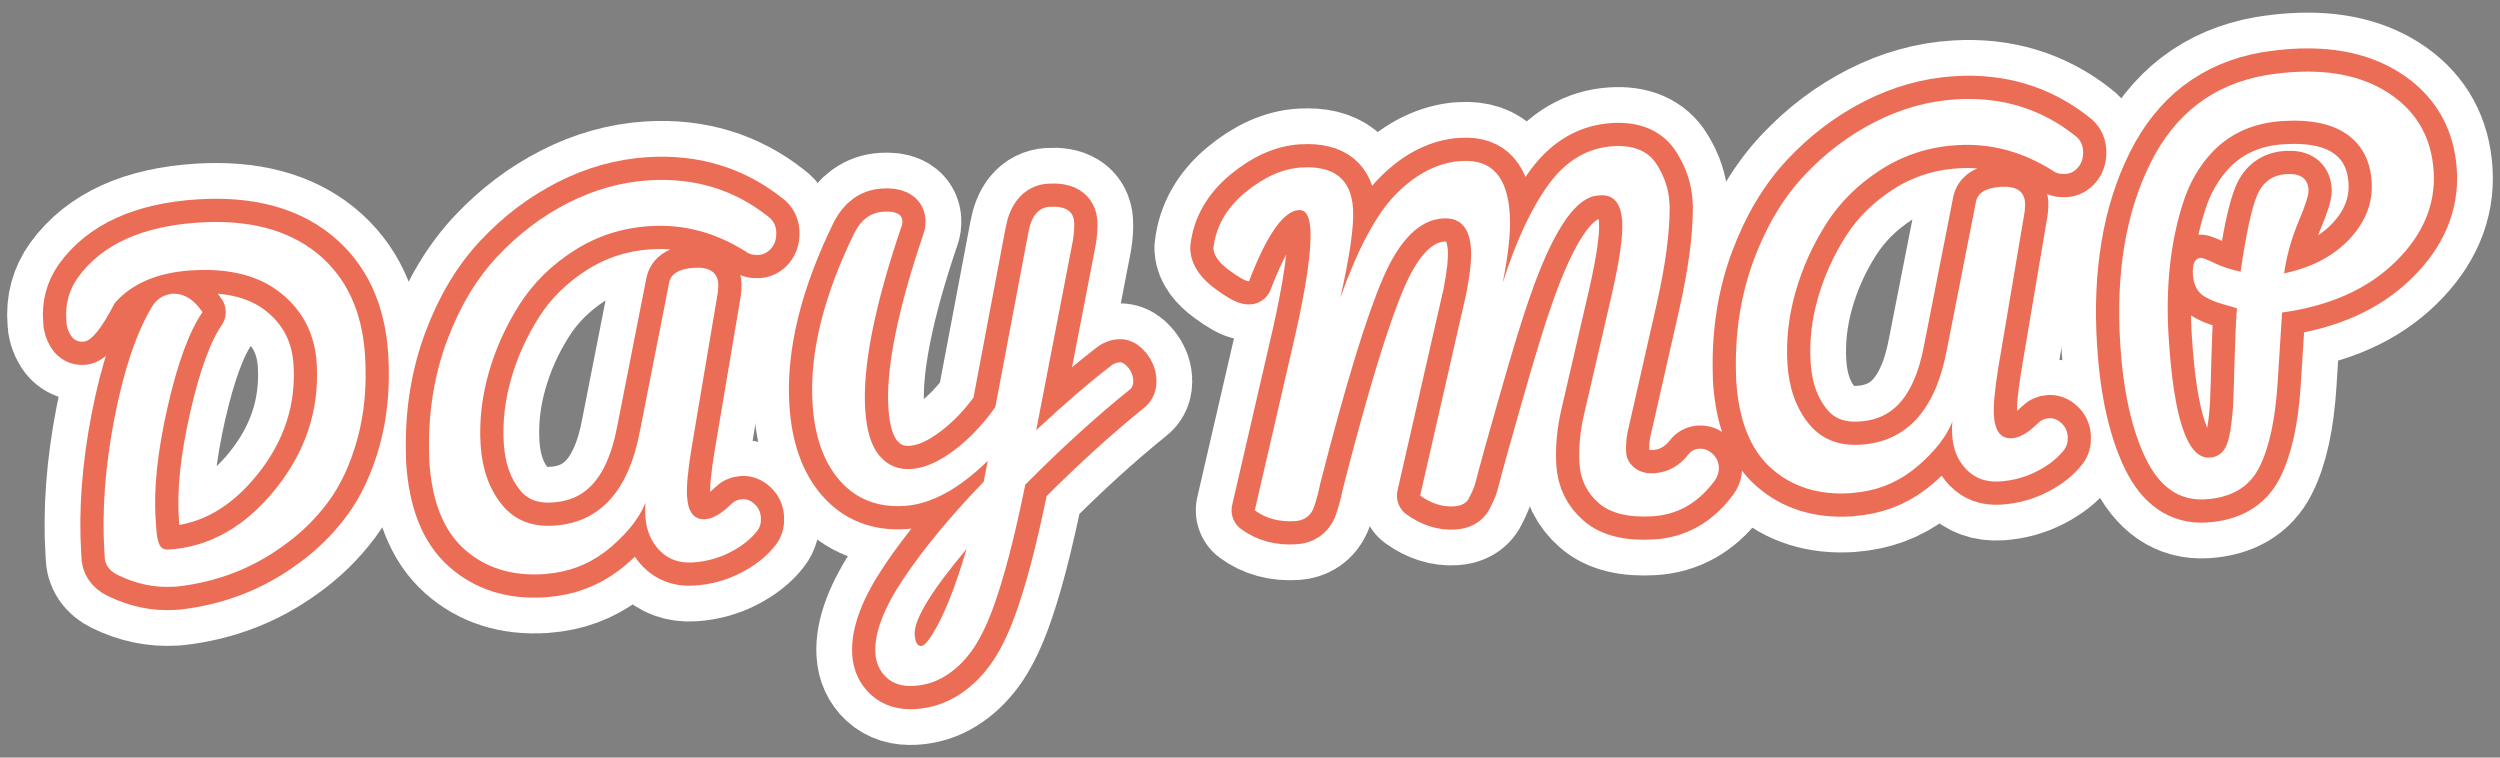 <?xml version="1.0" encoding="UTF-8"?>
<svg id="_バック" data-name="バック" xmlns="http://www.w3.org/2000/svg" viewBox="0 0 198 60">
  <rect x="0" y="0" width="198" height="60" fill="#808080" stroke="none"/>
  <defs>
    <style>
      .cls-1 {
        fill: #fff;
      }

      .cls-2 {
        fill: #ffe55f;
        stroke: #19325f;
        stroke-width: .787px;
      }

      .cls-3 {
        stroke: #ec6d56;
        stroke-width: 3.678px;
      }

      .cls-3, .cls-4 {
        fill: none;
        stroke-linecap: round;
        stroke-linejoin: round;
      }

      .cls-4 {
        stroke: #fff;
        stroke-width: 9.34px;
      }
    </style>
  </defs>
  <g>
    <path class="cls-2" d="m15.208,21.409c-2.724.169-4.768,1.038-6.128,2.607-1.023,1.992-1.846,3.006-2.469,3.045-.441.027-.778-.14-1.008-.504-.232-.363-.348-.753-.347-1.17-.105-1.27.202-2.409.921-3.417,1.895-2.618,5.102-4.067,9.617-4.347,3.918-.243,7.029.574,9.334,2.45,2.305,1.876,3.566,4.579,3.785,8.108.147,2.388-.056,4.582-.607,6.583-.554,2.001-1.33,3.671-2.328,5.009-.998,1.339-2.184,2.493-3.556,3.463-2.468,1.794-5.267,2.866-8.396,3.217l-.234.015c-1.531.095-3.022-.217-4.474-.934-.699-.347-1.043-.86-1.032-1.538-.005-.078-.011-.169-.018-.273-.202-3.27.06-6.796.791-10.58.728-3.783,1.718-6.73,2.969-8.839.352-.595.879-.94,1.576-1.036.935-.058,1.745.426,2.435,1.451-1.052,1.524-1.977,4.043-2.774,7.557-.799,3.514-1.109,6.49-.932,8.928l.039.623c.037.597.122,1.034.257,1.313.134.279.369.407.708.386,3.242-.201,6.068-1.796,8.476-4.784,2.406-2.988,3.496-6.312,3.269-9.971-.142-2.283-1.076-4.127-2.805-5.531-1.728-1.403-4.084-2.013-7.069-1.828Z"/>
    <path class="cls-2" d="m51.126,39.815c-.474,1.176-1.379,2.339-2.715,3.49-1.335,1.151-2.856,1.844-4.561,2.08l-.815.089c-2.518.156-4.603-.503-6.257-1.976-1.655-1.473-2.58-3.806-2.777-6.998l-.022-.976c-.034-3.071.446-5.934,1.441-8.588.994-2.653,2.322-4.865,3.984-6.636,1.662-1.77,3.528-3.182,5.599-4.235,2.071-1.053,4.209-1.648,6.415-1.785,3.581-.222,6.714.731,9.399,2.856.408.287.629.691.661,1.209.032.519-.092.95-.37,1.293-.278.343-.625.527-1.04.553-.415.026-.76-.07-1.033-.288-2.386-1.493-4.889-2.159-7.51-1.996l-.078.005c-2.179.135-4.171.78-5.976,1.933-1.804,1.154-3.246,2.579-4.326,4.273-1.08,1.695-1.894,3.497-2.439,5.407s-.76,3.812-.642,5.706c.117,1.895.669,3.462,1.658,4.703.988,1.242,2.364,1.807,4.13,1.698,3.659-.227,5.939-2.738,6.84-7.535l2.288-11.63c.109-.762.772-1.181,1.993-1.257,1.219-.076,1.858.354,1.916,1.288.009.13-.004.352-.037.667l-2.087,12.36c-.282,1.737-.4,2.994-.352,3.773.078,1.272.56,1.88,1.442,1.825.596-.037,1.274-.431,2.036-1.181.245-.25.543-.385.894-.407.351-.022.676.108.981.389.303.281.469.635.495,1.063.026.428-.069.779-.285,1.053-.508.657-1.222,1.222-2.143,1.696-.922.473-1.914.744-2.978.81-1.065.066-1.937-.251-2.618-.951s-1.057-1.608-1.126-2.724c-.021-.337-.018-.689.013-1.056Z"/>
    <path class="cls-2" d="m84.968,19.079l-2.899,14.989c2.24-2.093,4.231-3.805,5.972-5.137.2-.142.41-.221.631-.234.221-.014.451.128.69.426.239.298.371.622.393.972s-.079.611-.304.781c-2.63,2.117-5.38,4.619-8.248,7.506-.878,4.326-1.754,7.65-2.625,9.97-.516,1.361-1.067,2.443-1.655,3.248-.589.805-1.266,1.446-2.03,1.923-.766.477-1.602.744-2.509.8-.909.056-1.633-.166-2.172-.666-.539-.501-.832-1.14-.881-1.919-.098-1.583.652-3.564,2.25-5.942,1.597-2.379,3.707-4.925,6.325-7.64l.327-1.661c-2.31,2.253-4.514,3.445-6.616,3.575-2.102.13-3.798-.533-5.087-1.99-1.287-1.457-2.014-3.496-2.176-6.117-.248-3.996.865-8.52,3.341-13.571.535-1.023,1.289-1.565,2.263-1.625.973-.06,1.476.182,1.51.727.01.156-.009.288-.054.394-2.138,6.281-3.1,11.12-2.89,14.52.104,1.687.478,2.914,1.126,3.681.646.768,1.482,1.119,2.508,1.056s2.142-.543,3.351-1.438c1.207-.895,2.315-2.051,3.321-3.469l2.619-13.839c.233-1.29.79-1.964,1.672-2.018,1.246-.077,1.897.326,1.951,1.208.026.415-.009.913-.103,1.491Zm-12.001,32.082c.208-.013.489-.304.846-.873.902-1.411,1.817-3.682,2.742-6.813-2.814,3.352-4.185,5.613-4.112,6.78.038.623.214.925.524.905Z"/>
    <path class="cls-2" d="m103.091,13.267c2.568-.159,3.925.929,4.069,3.264.085,1.376-.251,3.728-1.008,7.057,1.375-3.862,2.823-6.576,4.341-8.143,1.518-1.565,3.155-2.455,4.914-2.668l.39-.024c2.336-.145,3.594,1.249,3.775,4.181.085,1.376-.101,3.197-.56,5.466,1.091-3.402,2.323-6.025,3.694-7.868,1.369-1.843,3.055-2.827,5.053-2.951,1.659-.103,2.824.398,3.492,1.503.579.928.897,1.885.959,2.871l.028.467c0,2.084-.349,4.659-1.044,7.723l-2.303,10.146c-.098.527-.13,1.037-.1,1.53.031.493.25.903.662,1.229.411.326.928.47,1.55.431,1.09-.068,1.997-.566,2.722-1.497.216-.274.507-.422.87-.445s.704.107,1.022.386c.316.28.488.634.515,1.062.026.428-.118.834-.433,1.219-1.277,1.668-2.876,2.562-4.796,2.681-1.921.119-3.349-.229-4.285-1.044-.936-.815-1.443-1.851-1.522-3.11-.077-1.258.048-2.588.379-3.99l2.156-9.316c.636-2.775.919-4.732.848-5.875-.09-1.453-.667-2.147-1.73-2.081-.234.015-.414.039-.543.073-1.642.414-3.304,3.018-4.985,7.811-.601,1.678-1.418,4.341-2.455,7.987-1.039,3.646-1.619,5.727-1.743,6.243-.125.516-.221.86-.288,1.034-.066.173-.2.455-.397.845-.197.39-.594.604-1.19.64-.91.056-1.8-.227-2.672-.851l3.657-16.013c.297-1.529.42-2.696.37-3.501-.106-1.713-.848-2.526-2.222-2.441-1.844.114-3.421,1.677-4.731,4.689-1.312,3.012-2.974,8.448-4.987,16.31-.14.712-.318,1.374-.541,1.987-.275.616-.763.946-1.464.989-1.245.077-2.305-.209-3.179-.858l3.205-13.875c.897-3.989,1.298-6.788,1.198-8.397-.065-1.038-.369-1.54-.914-1.506-1.22.076-2.535,1.955-3.949,5.637-.232.015-.752-.272-1.557-.861-.805-.588-1.226-1.168-1.261-1.739.182-1.704,1.015-3.175,2.5-4.414,1.487-1.238,2.982-1.904,4.488-1.997Z"/>
    <path class="cls-2" d="m154.627,33.401c-.474,1.176-1.379,2.339-2.714,3.49-1.336,1.151-2.856,1.844-4.561,2.08l-.815.09c-2.518.156-4.603-.503-6.257-1.976-1.655-1.473-2.58-3.806-2.777-6.998l-.022-.975c-.034-3.071.446-5.934,1.441-8.588.995-2.653,2.322-4.865,3.984-6.636,1.662-1.77,3.528-3.182,5.599-4.235,2.071-1.053,4.209-1.648,6.415-1.785,3.581-.222,6.714.731,9.399,2.856.408.287.629.691.661,1.209.032.519-.092.95-.37,1.293-.278.343-.625.527-1.04.553-.415.026-.76-.07-1.033-.288-2.386-1.493-4.889-2.159-7.51-1.996l-.077.005c-2.18.135-4.172.78-5.977,1.933-1.804,1.154-3.246,2.579-4.326,4.273-1.08,1.695-1.894,3.497-2.439,5.407s-.76,3.812-.642,5.706c.117,1.895.669,3.462,1.658,4.703.988,1.242,2.365,1.807,4.13,1.698,3.659-.227,5.939-2.738,6.84-7.536l2.288-11.63c.109-.762.772-1.181,1.993-1.257,1.22-.076,1.858.354,1.916,1.288.009.13-.004.352-.036.667l-2.088,12.36c-.282,1.737-.4,2.994-.352,3.773.078,1.272.56,1.88,1.442,1.825.597-.037,1.274-.431,2.037-1.181.244-.25.542-.385.893-.407.351-.022.676.108.981.389.303.281.469.635.495,1.063.026.428-.069.779-.285,1.053-.508.657-1.222,1.222-2.143,1.696-.922.473-1.914.744-2.978.81-1.065.066-1.937-.251-2.618-.951-.682-.7-1.057-1.608-1.126-2.724-.021-.337-.018-.689.013-1.056Z"/>
    <path class="cls-2" d="m192.747,13.573c.164,2.647-.853,5.042-3.052,7.184-2.199,2.143-5.184,3.473-8.954,3.994l-.356,5.61c-.185,2.903-.673,5.128-1.462,6.675-.789,1.547-2.21,2.384-4.26,2.511-2.051.127-3.629-.961-4.735-3.262-1.105-2.302-1.776-5.334-2.009-9.097-.348-5.605.452-10.363,2.398-14.274,1.944-3.911,4.979-6.229,9.102-6.953.774-.126,1.511-.211,2.212-.254,3.191-.198,5.802.422,7.833,1.859,2.028,1.437,3.123,3.44,3.282,6.01Zm-9.91,1.474c.022.364-.246,1.207-.803,2.531-.555,1.324-.934,2.683-1.133,4.075,2.21-.475,3.943-1.39,5.202-2.745,1.258-1.354,1.836-2.855,1.734-4.503-.102-1.648-.747-2.897-1.934-3.749-1.185-.851-2.896-1.208-5.126-1.07-2.232.138-4.059.929-5.479,2.372-1.103,1.137-1.914,2.541-2.436,4.215-.981,3.109-1.349,6.609-1.107,10.502.402,6.488,1.485,9.677,3.25,9.567.44-.027.795-.2,1.062-.515.268-.316.46-.869.582-1.658.12-.789.195-1.556.228-2.3s.067-1.866.105-3.367c.036-1.5.098-2.826.183-3.978-.188-.067-.545-.174-1.075-.324-.53-.149-.984-.33-1.362-.541-.644-.325-.996-.928-1.051-1.81-.053-.856.155-1.299.622-1.328.13-.008.497.132,1.102.42.604.289,1.287.513,2.053.674.439-3.023.879-5.049,1.322-6.08.445-1.03,1.219-1.58,2.322-1.648,1.103-.068,1.683.352,1.739,1.26Z"/>
  </g>
  <g>
    <path class="cls-4" d="m15.208,21.409c-2.724.169-4.768,1.038-6.128,2.607-1.023,1.992-1.846,3.006-2.469,3.045-.441.027-.778-.14-1.008-.504-.232-.363-.348-.753-.347-1.17-.105-1.27.202-2.409.921-3.417,1.895-2.618,5.102-4.067,9.617-4.347,3.918-.243,7.029.574,9.334,2.45,2.305,1.876,3.566,4.579,3.785,8.108.147,2.388-.056,4.582-.607,6.583-.554,2.001-1.33,3.671-2.328,5.009-.998,1.339-2.184,2.493-3.556,3.463-2.468,1.794-5.267,2.866-8.396,3.217l-.234.015c-1.531.095-3.022-.217-4.474-.934-.699-.347-1.043-.86-1.032-1.538-.005-.078-.011-.169-.018-.273-.202-3.27.06-6.796.791-10.58.728-3.783,1.718-6.73,2.969-8.839.352-.595.879-.94,1.576-1.036.935-.058,1.745.426,2.435,1.451-1.052,1.524-1.977,4.043-2.774,7.557-.799,3.514-1.109,6.49-.932,8.928l.039.623c.037.597.122,1.034.257,1.313.134.279.369.407.708.386,3.242-.201,6.068-1.796,8.476-4.784,2.406-2.988,3.496-6.312,3.269-9.971-.142-2.283-1.076-4.127-2.805-5.531-1.728-1.403-4.084-2.013-7.069-1.828Z"/>
    <path class="cls-4" d="m51.126,39.815c-.474,1.176-1.379,2.339-2.715,3.49-1.335,1.151-2.856,1.844-4.561,2.08l-.815.089c-2.518.156-4.603-.503-6.257-1.976-1.655-1.473-2.58-3.806-2.777-6.998l-.022-.976c-.034-3.071.446-5.934,1.441-8.588.994-2.653,2.322-4.865,3.984-6.636,1.662-1.77,3.528-3.182,5.599-4.235,2.071-1.053,4.209-1.648,6.415-1.785,3.581-.222,6.714.731,9.399,2.856.408.287.629.691.661,1.209.032.519-.092.95-.37,1.293-.278.343-.625.527-1.04.553-.415.026-.76-.07-1.033-.288-2.386-1.493-4.889-2.159-7.51-1.996l-.078.005c-2.179.135-4.171.78-5.976,1.933-1.804,1.154-3.246,2.579-4.326,4.273-1.08,1.695-1.894,3.497-2.439,5.407s-.76,3.812-.642,5.706c.117,1.895.669,3.462,1.658,4.703.988,1.242,2.364,1.807,4.13,1.698,3.659-.227,5.939-2.738,6.84-7.535l2.288-11.63c.109-.762.772-1.181,1.993-1.257,1.219-.076,1.858.354,1.916,1.288.009.13-.004.352-.037.667l-2.087,12.36c-.282,1.737-.4,2.994-.352,3.773.078,1.272.56,1.88,1.442,1.825.596-.037,1.274-.431,2.036-1.181.245-.25.543-.385.894-.407.351-.022.676.108.981.389.303.281.469.635.495,1.063.026.428-.069.779-.285,1.053-.508.657-1.222,1.222-2.143,1.696-.922.473-1.914.744-2.978.81-1.065.066-1.937-.251-2.618-.951s-1.057-1.608-1.126-2.724c-.021-.337-.018-.689.013-1.056Z"/>
    <path class="cls-4" d="m84.968,19.079l-2.899,14.989c2.24-2.093,4.231-3.805,5.972-5.137.2-.142.41-.221.631-.234.221-.014.451.128.69.426.239.298.371.622.393.972s-.079.611-.304.781c-2.63,2.117-5.38,4.619-8.248,7.506-.878,4.326-1.754,7.65-2.625,9.97-.516,1.361-1.067,2.443-1.655,3.248-.589.805-1.266,1.446-2.03,1.923-.766.477-1.602.744-2.509.8-.909.056-1.633-.166-2.172-.666-.539-.501-.832-1.14-.881-1.919-.098-1.583.652-3.564,2.25-5.942,1.597-2.379,3.707-4.925,6.325-7.64l.327-1.661c-2.31,2.253-4.514,3.445-6.616,3.575-2.102.13-3.798-.533-5.087-1.99-1.287-1.457-2.014-3.496-2.176-6.117-.248-3.996.865-8.52,3.341-13.571.535-1.023,1.289-1.565,2.263-1.625.973-.06,1.476.182,1.51.727.01.156-.009.288-.054.394-2.138,6.281-3.1,11.12-2.89,14.52.104,1.687.478,2.914,1.126,3.681.646.768,1.482,1.119,2.508,1.056s2.142-.543,3.351-1.438c1.207-.895,2.315-2.051,3.321-3.469l2.619-13.839c.233-1.29.79-1.964,1.672-2.018,1.246-.077,1.897.326,1.951,1.208.026.415-.009.913-.103,1.491Zm-12.001,32.082c.208-.013.489-.304.846-.873.902-1.411,1.817-3.682,2.742-6.813-2.814,3.352-4.185,5.613-4.112,6.78.038.623.214.925.524.905Z"/>
    <path class="cls-4" d="m103.091,13.267c2.568-.159,3.925.929,4.069,3.264.085,1.376-.251,3.728-1.008,7.057,1.375-3.862,2.823-6.576,4.341-8.143,1.518-1.565,3.155-2.455,4.914-2.668l.39-.024c2.336-.145,3.594,1.249,3.775,4.181.085,1.376-.101,3.197-.56,5.466,1.091-3.402,2.323-6.025,3.694-7.868,1.369-1.843,3.055-2.827,5.053-2.951,1.659-.103,2.824.398,3.492,1.503.579.928.897,1.885.959,2.871l.028.467c0,2.084-.349,4.659-1.044,7.723l-2.303,10.146c-.098.527-.13,1.037-.1,1.53.031.493.25.903.662,1.229.411.326.928.47,1.55.431,1.09-.068,1.997-.566,2.722-1.497.216-.274.507-.422.87-.445s.704.107,1.022.386c.316.28.488.634.515,1.062.026.428-.118.834-.433,1.219-1.277,1.668-2.876,2.562-4.796,2.681-1.921.119-3.349-.229-4.285-1.044-.936-.815-1.443-1.851-1.522-3.11-.077-1.258.048-2.588.379-3.99l2.156-9.316c.636-2.775.919-4.732.848-5.875-.09-1.453-.667-2.147-1.73-2.081-.234.015-.414.039-.543.073-1.642.414-3.304,3.018-4.985,7.811-.601,1.678-1.418,4.341-2.455,7.987-1.039,3.646-1.619,5.727-1.743,6.243-.125.516-.221.86-.288,1.034-.066.173-.2.455-.397.845-.197.39-.594.604-1.19.64-.91.056-1.8-.227-2.672-.851l3.657-16.013c.297-1.529.42-2.696.37-3.501-.106-1.713-.848-2.526-2.222-2.441-1.844.114-3.421,1.677-4.731,4.689-1.312,3.012-2.974,8.448-4.987,16.31-.14.712-.318,1.374-.541,1.987-.275.616-.763.946-1.464.989-1.245.077-2.305-.209-3.179-.858l3.205-13.875c.897-3.989,1.298-6.788,1.198-8.397-.065-1.038-.369-1.54-.914-1.506-1.22.076-2.535,1.955-3.949,5.637-.232.015-.752-.272-1.557-.861-.805-.588-1.226-1.168-1.261-1.739.182-1.704,1.015-3.175,2.5-4.414,1.487-1.238,2.982-1.904,4.488-1.997Z"/>
    <path class="cls-4" d="m154.627,33.401c-.474,1.176-1.379,2.339-2.714,3.49-1.336,1.151-2.856,1.844-4.561,2.08l-.815.09c-2.518.156-4.603-.503-6.257-1.976-1.655-1.473-2.58-3.806-2.777-6.998l-.022-.975c-.034-3.071.446-5.934,1.441-8.588.995-2.653,2.322-4.865,3.984-6.636,1.662-1.77,3.528-3.182,5.599-4.235,2.071-1.053,4.209-1.648,6.415-1.785,3.581-.222,6.714.731,9.399,2.856.408.287.629.691.661,1.209.032.519-.092.95-.37,1.293-.278.343-.625.527-1.04.553-.415.026-.76-.07-1.033-.288-2.386-1.493-4.889-2.159-7.51-1.996l-.077.005c-2.18.135-4.172.78-5.977,1.933-1.804,1.154-3.246,2.579-4.326,4.273-1.08,1.695-1.894,3.497-2.439,5.407s-.76,3.812-.642,5.706c.117,1.895.669,3.462,1.658,4.703.988,1.242,2.365,1.807,4.13,1.698,3.659-.227,5.939-2.738,6.84-7.536l2.288-11.63c.109-.762.772-1.181,1.993-1.257,1.22-.076,1.858.354,1.916,1.288.009.13-.004.352-.036.667l-2.088,12.36c-.282,1.737-.4,2.994-.352,3.773.078,1.272.56,1.88,1.442,1.825.597-.037,1.274-.431,2.037-1.181.244-.25.542-.385.893-.407.351-.022.676.108.981.389.303.281.469.635.495,1.063.026.428-.069.779-.285,1.053-.508.657-1.222,1.222-2.143,1.696-.922.473-1.914.744-2.978.81-1.065.066-1.937-.251-2.618-.951-.682-.7-1.057-1.608-1.126-2.724-.021-.337-.018-.689.013-1.056Z"/>
    <path class="cls-4" d="m192.747,13.573c.164,2.647-.853,5.042-3.052,7.184-2.199,2.143-5.184,3.473-8.954,3.994l-.356,5.61c-.185,2.903-.673,5.128-1.462,6.675-.789,1.547-2.21,2.384-4.26,2.511-2.051.127-3.629-.961-4.735-3.262-1.105-2.302-1.776-5.334-2.009-9.097-.348-5.605.452-10.363,2.398-14.274,1.944-3.911,4.979-6.229,9.102-6.953.774-.126,1.511-.211,2.212-.254,3.191-.198,5.802.422,7.833,1.859,2.028,1.437,3.123,3.44,3.282,6.01Zm-9.91,1.474c.022.364-.246,1.207-.803,2.531-.555,1.324-.934,2.683-1.133,4.075,2.21-.475,3.943-1.39,5.202-2.745,1.258-1.354,1.836-2.855,1.734-4.503-.102-1.648-.747-2.897-1.934-3.749-1.185-.851-2.896-1.208-5.126-1.07-2.232.138-4.059.929-5.479,2.372-1.103,1.137-1.914,2.541-2.436,4.215-.981,3.109-1.349,6.609-1.107,10.502.402,6.488,1.485,9.677,3.25,9.567.44-.027.795-.2,1.062-.515.268-.316.46-.869.582-1.658.12-.789.195-1.556.228-2.3s.067-1.866.105-3.367c.036-1.5.098-2.826.183-3.978-.188-.067-.545-.174-1.075-.324-.53-.149-.984-.33-1.362-.541-.644-.325-.996-.928-1.051-1.81-.053-.856.155-1.299.622-1.328.13-.008.497.132,1.102.42.604.289,1.287.513,2.053.674.439-3.023.879-5.049,1.322-6.08.445-1.03,1.219-1.58,2.322-1.648,1.103-.068,1.683.352,1.739,1.26Z"/>
  </g>
  <g>
    <path class="cls-3" d="m15.208,21.409c-2.724.169-4.768,1.038-6.128,2.607-1.023,1.992-1.846,3.006-2.469,3.045-.441.027-.778-.14-1.008-.504-.232-.363-.348-.753-.347-1.17-.105-1.27.202-2.409.921-3.417,1.895-2.618,5.102-4.067,9.617-4.347,3.918-.243,7.029.574,9.334,2.45,2.305,1.876,3.566,4.579,3.785,8.108.147,2.388-.056,4.582-.607,6.583-.554,2.001-1.33,3.671-2.328,5.009-.998,1.339-2.184,2.493-3.556,3.463-2.468,1.794-5.267,2.866-8.396,3.217l-.234.015c-1.531.095-3.022-.217-4.474-.934-.699-.347-1.043-.86-1.032-1.538-.005-.078-.011-.169-.018-.273-.202-3.27.06-6.796.791-10.58.728-3.783,1.718-6.73,2.969-8.839.352-.595.879-.94,1.576-1.036.935-.058,1.745.426,2.435,1.451-1.052,1.524-1.977,4.043-2.774,7.557-.799,3.514-1.109,6.49-.932,8.928l.039.623c.037.597.122,1.034.257,1.313.134.279.369.407.708.386,3.242-.201,6.068-1.796,8.476-4.784,2.406-2.988,3.496-6.312,3.269-9.971-.142-2.283-1.076-4.127-2.805-5.531-1.728-1.403-4.084-2.013-7.069-1.828Z"/>
    <path class="cls-3" d="m51.126,39.815c-.474,1.176-1.379,2.339-2.715,3.49-1.335,1.151-2.856,1.844-4.561,2.08l-.815.089c-2.518.156-4.603-.503-6.257-1.976-1.655-1.473-2.58-3.806-2.777-6.998l-.022-.976c-.034-3.071.446-5.934,1.441-8.588.994-2.653,2.322-4.865,3.984-6.636,1.662-1.77,3.528-3.182,5.599-4.235,2.071-1.053,4.209-1.648,6.415-1.785,3.581-.222,6.714.731,9.399,2.856.408.287.629.691.661,1.209.032.519-.092.95-.37,1.293-.278.343-.625.527-1.04.553-.415.026-.76-.07-1.033-.288-2.386-1.493-4.889-2.159-7.51-1.996l-.078.005c-2.179.135-4.171.78-5.976,1.933-1.804,1.154-3.246,2.579-4.326,4.273-1.08,1.695-1.894,3.497-2.439,5.407s-.76,3.812-.642,5.706c.117,1.895.669,3.462,1.658,4.703.988,1.242,2.364,1.807,4.13,1.698,3.659-.227,5.939-2.738,6.84-7.535l2.288-11.63c.109-.762.772-1.181,1.993-1.257,1.219-.076,1.858.354,1.916,1.288.009.13-.004.352-.037.667l-2.087,12.36c-.282,1.737-.4,2.994-.352,3.773.078,1.272.56,1.88,1.442,1.825.596-.037,1.274-.431,2.036-1.181.245-.25.543-.385.894-.407.351-.022.676.108.981.389.303.281.469.635.495,1.063.026.428-.069.779-.285,1.053-.508.657-1.222,1.222-2.143,1.696-.922.473-1.914.744-2.978.81-1.065.066-1.937-.251-2.618-.951s-1.057-1.608-1.126-2.724c-.021-.337-.018-.689.013-1.056Z"/>
    <path class="cls-3" d="m84.968,19.079l-2.899,14.989c2.24-2.093,4.231-3.805,5.972-5.137.2-.142.41-.221.631-.234.221-.014.451.128.69.426.239.298.371.622.393.972s-.079.611-.304.781c-2.63,2.117-5.38,4.619-8.248,7.506-.878,4.326-1.754,7.65-2.625,9.97-.516,1.361-1.067,2.443-1.655,3.248-.589.805-1.266,1.446-2.03,1.923-.766.477-1.602.744-2.509.8-.909.056-1.633-.166-2.172-.666-.539-.501-.832-1.14-.881-1.919-.098-1.583.652-3.564,2.25-5.942,1.597-2.379,3.707-4.925,6.325-7.64l.327-1.661c-2.31,2.253-4.514,3.445-6.616,3.575-2.102.13-3.798-.533-5.087-1.99-1.287-1.457-2.014-3.496-2.176-6.117-.248-3.996.865-8.52,3.341-13.571.535-1.023,1.289-1.565,2.263-1.625.973-.06,1.476.182,1.51.727.01.156-.009.288-.054.394-2.138,6.281-3.1,11.12-2.89,14.52.104,1.687.478,2.914,1.126,3.681.646.768,1.482,1.119,2.508,1.056s2.142-.543,3.351-1.438c1.207-.895,2.315-2.051,3.321-3.469l2.619-13.839c.233-1.29.79-1.964,1.672-2.018,1.246-.077,1.897.326,1.951,1.208.026.415-.009.913-.103,1.491Zm-12.001,32.082c.208-.013.489-.304.846-.873.902-1.411,1.817-3.682,2.742-6.813-2.814,3.352-4.185,5.613-4.112,6.78.038.623.214.925.524.905Z"/>
    <path class="cls-3" d="m103.091,13.267c2.568-.159,3.925.929,4.069,3.264.085,1.376-.251,3.728-1.008,7.057,1.375-3.862,2.823-6.576,4.341-8.143,1.518-1.565,3.155-2.455,4.914-2.668l.39-.024c2.336-.145,3.594,1.249,3.775,4.181.085,1.376-.101,3.197-.56,5.466,1.091-3.402,2.323-6.025,3.694-7.868,1.369-1.843,3.055-2.827,5.053-2.951,1.659-.103,2.824.398,3.492,1.503.579.928.897,1.885.959,2.871l.028.467c0,2.084-.349,4.659-1.044,7.723l-2.303,10.146c-.098.527-.13,1.037-.1,1.53.031.493.25.903.662,1.229.411.326.928.47,1.55.431,1.09-.068,1.997-.566,2.722-1.497.216-.274.507-.422.87-.445s.704.107,1.022.386c.316.28.488.634.515,1.062.026.428-.118.834-.433,1.219-1.277,1.668-2.876,2.562-4.796,2.681-1.921.119-3.349-.229-4.285-1.044-.936-.815-1.443-1.851-1.522-3.11-.077-1.258.048-2.588.379-3.99l2.156-9.316c.636-2.775.919-4.732.848-5.875-.09-1.453-.667-2.147-1.73-2.081-.234.015-.414.039-.543.073-1.642.414-3.304,3.018-4.985,7.811-.601,1.678-1.418,4.341-2.455,7.987-1.039,3.646-1.619,5.727-1.743,6.243-.125.516-.221.86-.288,1.034-.066.173-.2.455-.397.845-.197.39-.594.604-1.19.64-.91.056-1.8-.227-2.672-.851l3.657-16.013c.297-1.529.42-2.696.37-3.501-.106-1.713-.848-2.526-2.222-2.441-1.844.114-3.421,1.677-4.731,4.689-1.312,3.012-2.974,8.448-4.987,16.31-.14.712-.318,1.374-.541,1.987-.275.616-.763.946-1.464.989-1.245.077-2.305-.209-3.179-.858l3.205-13.875c.897-3.989,1.298-6.788,1.198-8.397-.065-1.038-.369-1.54-.914-1.506-1.22.076-2.535,1.955-3.949,5.637-.232.015-.752-.272-1.557-.861-.805-.588-1.226-1.168-1.261-1.739.182-1.704,1.015-3.175,2.5-4.414,1.487-1.238,2.982-1.904,4.488-1.997Z"/>
    <path class="cls-3" d="m154.627,33.401c-.474,1.176-1.379,2.339-2.714,3.49-1.336,1.151-2.856,1.844-4.561,2.08l-.815.09c-2.518.156-4.603-.503-6.257-1.976-1.655-1.473-2.58-3.806-2.777-6.998l-.022-.975c-.034-3.071.446-5.934,1.441-8.588.995-2.653,2.322-4.865,3.984-6.636,1.662-1.77,3.528-3.182,5.599-4.235,2.071-1.053,4.209-1.648,6.415-1.785,3.581-.222,6.714.731,9.399,2.856.408.287.629.691.661,1.209.032.519-.092.95-.37,1.293-.278.343-.625.527-1.04.553-.415.026-.76-.07-1.033-.288-2.386-1.493-4.889-2.159-7.51-1.996l-.077.005c-2.18.135-4.172.78-5.977,1.933-1.804,1.154-3.246,2.579-4.326,4.273-1.08,1.695-1.894,3.497-2.439,5.407s-.76,3.812-.642,5.706c.117,1.895.669,3.462,1.658,4.703.988,1.242,2.365,1.807,4.13,1.698,3.659-.227,5.939-2.738,6.84-7.536l2.288-11.63c.109-.762.772-1.181,1.993-1.257,1.22-.076,1.858.354,1.916,1.288.009.13-.004.352-.036.667l-2.088,12.36c-.282,1.737-.4,2.994-.352,3.773.078,1.272.56,1.88,1.442,1.825.597-.037,1.274-.431,2.037-1.181.244-.25.542-.385.893-.407.351-.022.676.108.981.389.303.281.469.635.495,1.063.026.428-.069.779-.285,1.053-.508.657-1.222,1.222-2.143,1.696-.922.473-1.914.744-2.978.81-1.065.066-1.937-.251-2.618-.951-.682-.7-1.057-1.608-1.126-2.724-.021-.337-.018-.689.013-1.056Z"/>
    <path class="cls-3" d="m192.747,13.573c.164,2.647-.853,5.042-3.052,7.184-2.199,2.143-5.184,3.473-8.954,3.994l-.356,5.61c-.185,2.903-.673,5.128-1.462,6.675-.789,1.547-2.21,2.384-4.26,2.511-2.051.127-3.629-.961-4.735-3.262-1.105-2.302-1.776-5.334-2.009-9.097-.348-5.605.452-10.363,2.398-14.274,1.944-3.911,4.979-6.229,9.102-6.953.774-.126,1.511-.211,2.212-.254,3.191-.198,5.802.422,7.833,1.859,2.028,1.437,3.123,3.44,3.282,6.01Zm-9.91,1.474c.022.364-.246,1.207-.803,2.531-.555,1.324-.934,2.683-1.133,4.075,2.21-.475,3.943-1.39,5.202-2.745,1.258-1.354,1.836-2.855,1.734-4.503-.102-1.648-.747-2.897-1.934-3.749-1.185-.851-2.896-1.208-5.126-1.07-2.232.138-4.059.929-5.479,2.372-1.103,1.137-1.914,2.541-2.436,4.215-.981,3.109-1.349,6.609-1.107,10.502.402,6.488,1.485,9.677,3.25,9.567.44-.027.795-.2,1.062-.515.268-.316.46-.869.582-1.658.12-.789.195-1.556.228-2.3s.067-1.866.105-3.367c.036-1.5.098-2.826.183-3.978-.188-.067-.545-.174-1.075-.324-.53-.149-.984-.33-1.362-.541-.644-.325-.996-.928-1.051-1.81-.053-.856.155-1.299.622-1.328.13-.008.497.132,1.102.42.604.289,1.287.513,2.053.674.439-3.023.879-5.049,1.322-6.08.445-1.03,1.219-1.58,2.322-1.648,1.103-.068,1.683.352,1.739,1.26Z"/>
  </g>
  <g>
    <path class="cls-1" d="m15.208,21.409c-2.724.169-4.768,1.038-6.128,2.607-1.023,1.992-1.846,3.006-2.469,3.045-.441.027-.778-.14-1.008-.504-.232-.363-.348-.753-.347-1.17-.105-1.27.202-2.409.921-3.417,1.895-2.618,5.102-4.067,9.617-4.347,3.918-.243,7.029.574,9.334,2.45,2.305,1.876,3.566,4.579,3.785,8.108.147,2.388-.056,4.582-.607,6.583-.554,2.001-1.33,3.671-2.328,5.009-.998,1.339-2.184,2.493-3.556,3.463-2.468,1.794-5.267,2.866-8.396,3.217l-.234.015c-1.531.095-3.022-.217-4.474-.934-.699-.347-1.043-.86-1.032-1.538-.005-.078-.011-.169-.018-.273-.202-3.27.06-6.796.791-10.58.728-3.783,1.718-6.73,2.969-8.839.352-.595.879-.94,1.576-1.036.935-.058,1.745.426,2.435,1.451-1.052,1.524-1.977,4.043-2.774,7.557-.799,3.514-1.109,6.49-.932,8.928l.039.623c.037.597.122,1.034.257,1.313.134.279.369.407.708.386,3.242-.201,6.068-1.796,8.476-4.784,2.406-2.988,3.496-6.312,3.269-9.971-.142-2.283-1.076-4.127-2.805-5.531-1.728-1.403-4.084-2.013-7.069-1.828Z"/>
    <path class="cls-1" d="m51.126,39.815c-.474,1.176-1.379,2.339-2.715,3.49-1.335,1.151-2.856,1.844-4.561,2.08l-.815.089c-2.518.156-4.603-.503-6.257-1.976-1.655-1.473-2.58-3.806-2.777-6.998l-.022-.976c-.034-3.071.446-5.934,1.441-8.588.994-2.653,2.322-4.865,3.984-6.636,1.662-1.77,3.528-3.182,5.599-4.235,2.071-1.053,4.209-1.648,6.415-1.785,3.581-.222,6.714.731,9.399,2.856.408.287.629.691.661,1.209.032.519-.092.95-.37,1.293-.278.343-.625.527-1.04.553-.415.026-.76-.07-1.033-.288-2.386-1.493-4.889-2.159-7.51-1.996l-.078.005c-2.179.135-4.171.78-5.976,1.933-1.804,1.154-3.246,2.579-4.326,4.273-1.08,1.695-1.894,3.497-2.439,5.407s-.76,3.812-.642,5.706c.117,1.895.669,3.462,1.658,4.703.988,1.242,2.364,1.807,4.13,1.698,3.659-.227,5.939-2.738,6.84-7.535l2.288-11.63c.109-.762.772-1.181,1.993-1.257,1.219-.076,1.858.354,1.916,1.288.009.13-.004.352-.037.667l-2.087,12.36c-.282,1.737-.4,2.994-.352,3.773.078,1.272.56,1.88,1.442,1.825.596-.037,1.274-.431,2.036-1.181.245-.25.543-.385.894-.407.351-.022.676.108.981.389.303.281.469.635.495,1.063.026.428-.069.779-.285,1.053-.508.657-1.222,1.222-2.143,1.696-.922.473-1.914.744-2.978.81-1.065.066-1.937-.251-2.618-.951s-1.057-1.608-1.126-2.724c-.021-.337-.018-.689.013-1.056Z"/>
    <path class="cls-1" d="m84.968,19.079l-2.899,14.989c2.24-2.093,4.231-3.805,5.972-5.137.2-.142.41-.221.631-.234.221-.014.451.128.69.426.239.298.371.622.393.972s-.079.611-.304.781c-2.63,2.117-5.38,4.619-8.248,7.506-.878,4.326-1.754,7.65-2.625,9.97-.516,1.361-1.067,2.443-1.655,3.248-.589.805-1.266,1.446-2.03,1.923-.766.477-1.602.744-2.509.8-.909.056-1.633-.166-2.172-.666-.539-.501-.832-1.14-.881-1.919-.098-1.583.652-3.564,2.25-5.942,1.597-2.379,3.707-4.925,6.325-7.64l.327-1.661c-2.31,2.253-4.514,3.445-6.616,3.575-2.102.13-3.798-.533-5.087-1.99-1.287-1.457-2.014-3.496-2.176-6.117-.248-3.996.865-8.52,3.341-13.571.535-1.023,1.289-1.565,2.263-1.625.973-.06,1.476.182,1.51.727.01.156-.009.288-.054.394-2.138,6.281-3.1,11.12-2.89,14.52.104,1.687.478,2.914,1.126,3.681.646.768,1.482,1.119,2.508,1.056s2.142-.543,3.351-1.438c1.207-.895,2.315-2.051,3.321-3.469l2.619-13.839c.233-1.29.79-1.964,1.672-2.018,1.246-.077,1.897.326,1.951,1.208.026.415-.009.913-.103,1.491Zm-12.001,32.082c.208-.013.489-.304.846-.873.902-1.411,1.817-3.682,2.742-6.813-2.814,3.352-4.185,5.613-4.112,6.78.038.623.214.925.524.905Z"/>
    <path class="cls-1" d="m103.091,13.267c2.568-.159,3.925.929,4.069,3.264.085,1.376-.251,3.728-1.008,7.057,1.375-3.862,2.823-6.576,4.341-8.143,1.518-1.565,3.155-2.455,4.914-2.668l.39-.024c2.336-.145,3.594,1.249,3.775,4.181.085,1.376-.101,3.197-.56,5.466,1.091-3.402,2.323-6.025,3.694-7.868,1.369-1.843,3.055-2.827,5.053-2.951,1.659-.103,2.824.398,3.492,1.503.579.928.897,1.885.959,2.871l.028.467c0,2.084-.349,4.659-1.044,7.723l-2.303,10.146c-.098.527-.13,1.037-.1,1.53.031.493.25.903.662,1.229.411.326.928.47,1.55.431,1.09-.068,1.997-.566,2.722-1.497.216-.274.507-.422.87-.445s.704.107,1.022.386c.316.28.488.634.515,1.062.026.428-.118.834-.433,1.219-1.277,1.668-2.876,2.562-4.796,2.681-1.921.119-3.349-.229-4.285-1.044-.936-.815-1.443-1.851-1.522-3.11-.077-1.258.048-2.588.379-3.99l2.156-9.316c.636-2.775.919-4.732.848-5.875-.09-1.453-.667-2.147-1.73-2.081-.234.015-.414.039-.543.073-1.642.414-3.304,3.018-4.985,7.811-.601,1.678-1.418,4.341-2.455,7.987-1.039,3.646-1.619,5.727-1.743,6.243-.125.516-.221.86-.288,1.034-.066.173-.2.455-.397.845-.197.39-.594.604-1.19.64-.91.056-1.8-.227-2.672-.851l3.657-16.013c.297-1.529.42-2.696.37-3.501-.106-1.713-.848-2.526-2.222-2.441-1.844.114-3.421,1.677-4.731,4.689-1.312,3.012-2.974,8.448-4.987,16.31-.14.712-.318,1.374-.541,1.987-.275.616-.763.946-1.464.989-1.245.077-2.305-.209-3.179-.858l3.205-13.875c.897-3.989,1.298-6.788,1.198-8.397-.065-1.038-.369-1.54-.914-1.506-1.22.076-2.535,1.955-3.949,5.637-.232.015-.752-.272-1.557-.861-.805-.588-1.226-1.168-1.261-1.739.182-1.704,1.015-3.175,2.5-4.414,1.487-1.238,2.982-1.904,4.488-1.997Z"/>
    <path class="cls-1" d="m154.627,33.401c-.474,1.176-1.379,2.339-2.714,3.49-1.336,1.151-2.856,1.844-4.561,2.08l-.815.09c-2.518.156-4.603-.503-6.257-1.976-1.655-1.473-2.58-3.806-2.777-6.998l-.022-.975c-.034-3.071.446-5.934,1.441-8.588.995-2.653,2.322-4.865,3.984-6.636,1.662-1.77,3.528-3.182,5.599-4.235,2.071-1.053,4.209-1.648,6.415-1.785,3.581-.222,6.714.731,9.399,2.856.408.287.629.691.661,1.209.032.519-.092.95-.37,1.293-.278.343-.625.527-1.04.553-.415.026-.76-.07-1.033-.288-2.386-1.493-4.889-2.159-7.51-1.996l-.077.005c-2.18.135-4.172.78-5.977,1.933-1.804,1.154-3.246,2.579-4.326,4.273-1.08,1.695-1.894,3.497-2.439,5.407s-.76,3.812-.642,5.706c.117,1.895.669,3.462,1.658,4.703.988,1.242,2.365,1.807,4.13,1.698,3.659-.227,5.939-2.738,6.84-7.536l2.288-11.63c.109-.762.772-1.181,1.993-1.257,1.22-.076,1.858.354,1.916,1.288.009.13-.004.352-.036.667l-2.088,12.36c-.282,1.737-.4,2.994-.352,3.773.078,1.272.56,1.88,1.442,1.825.597-.037,1.274-.431,2.037-1.181.244-.25.542-.385.893-.407.351-.022.676.108.981.389.303.281.469.635.495,1.063.026.428-.069.779-.285,1.053-.508.657-1.222,1.222-2.143,1.696-.922.473-1.914.744-2.978.81-1.065.066-1.937-.251-2.618-.951-.682-.7-1.057-1.608-1.126-2.724-.021-.337-.018-.689.013-1.056Z"/>
    <path class="cls-1" d="m192.747,13.573c.164,2.647-.853,5.042-3.052,7.184-2.199,2.143-5.184,3.473-8.954,3.994l-.356,5.61c-.185,2.903-.673,5.128-1.462,6.675-.789,1.547-2.21,2.384-4.26,2.511-2.051.127-3.629-.961-4.735-3.262-1.105-2.302-1.776-5.334-2.009-9.097-.348-5.605.452-10.363,2.398-14.274,1.944-3.911,4.979-6.229,9.102-6.953.774-.126,1.511-.211,2.212-.254,3.191-.198,5.802.422,7.833,1.859,2.028,1.437,3.123,3.44,3.282,6.01Zm-9.91,1.474c.022.364-.246,1.207-.803,2.531-.555,1.324-.934,2.683-1.133,4.075,2.21-.475,3.943-1.39,5.202-2.745,1.258-1.354,1.836-2.855,1.734-4.503-.102-1.648-.747-2.897-1.934-3.749-1.185-.851-2.896-1.208-5.126-1.07-2.232.138-4.059.929-5.479,2.372-1.103,1.137-1.914,2.541-2.436,4.215-.981,3.109-1.349,6.609-1.107,10.502.402,6.488,1.485,9.677,3.25,9.567.44-.027.795-.2,1.062-.515.268-.316.46-.869.582-1.658.12-.789.195-1.556.228-2.3s.067-1.866.105-3.367c.036-1.5.098-2.826.183-3.978-.188-.067-.545-.174-1.075-.324-.53-.149-.984-.33-1.362-.541-.644-.325-.996-.928-1.051-1.81-.053-.856.155-1.299.622-1.328.13-.008.497.132,1.102.42.604.289,1.287.513,2.053.674.439-3.023.879-5.049,1.322-6.08.445-1.03,1.219-1.58,2.322-1.648,1.103-.068,1.683.352,1.739,1.26Z"/>
  </g>
</svg>